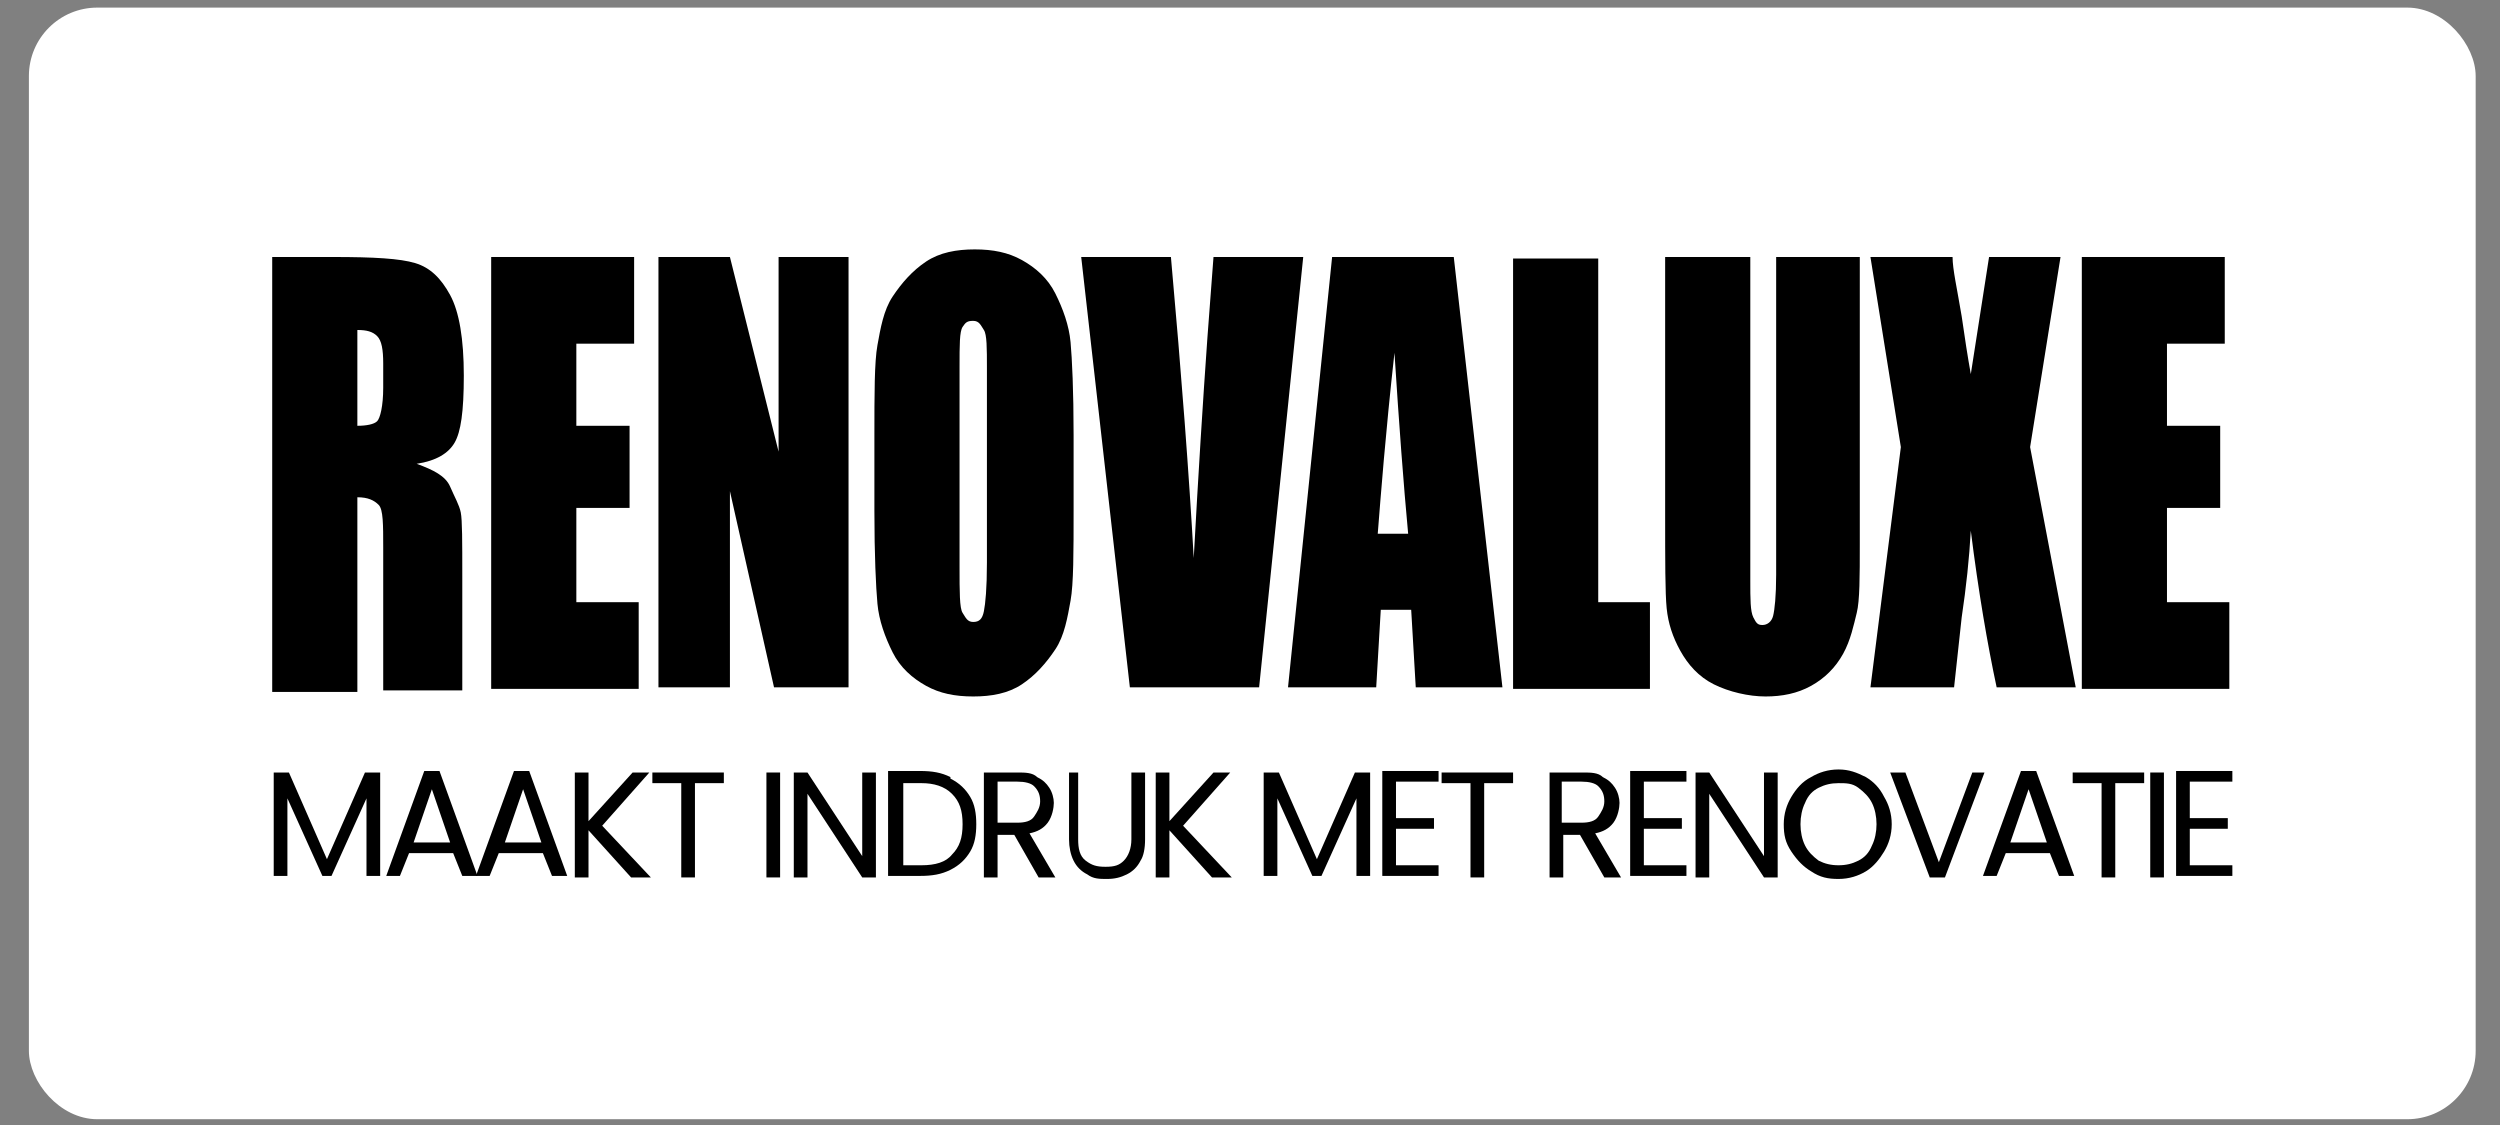 <?xml version="1.0" encoding="UTF-8"?>
<svg xmlns="http://www.w3.org/2000/svg" id="Layer_1" version="1.1" viewBox="0 0 164.4 74">
  <rect x="0" y="0" width="164.4" height="74" fill="#808080" stroke="none"/>
  <defs>
    <style>
      .st0 {
        fill: #fff;
      }
    </style>
  </defs>
  <rect class="st0" x="1.9" y=".5" width="160.9" height="73.1" rx="4.5" ry="4.5"></rect>
  <g>
    <g>
      <path d="M25,50.8v6.8h-.9v-5.1l-2.3,5.1h-.6l-2.3-5.1v5.1h-.9v-6.8h1l2.5,5.7,2.5-5.7h1Z"></path>
      <path d="M29.9,56.1h-3l-.6,1.5h-.9l2.5-6.9h1l2.5,6.9h-1l-.6-1.5ZM29.6,55.4l-1.2-3.5-1.2,3.5h2.5Z"></path>
      <path d="M35.8,56.1h-3l-.6,1.5h-.9l2.5-6.9h1l2.5,6.9h-1l-.6-1.5ZM35.6,55.4l-1.2-3.5-1.2,3.5h2.5Z"></path>
      <path d="M41.5,57.7l-2.8-3.1v3.1h-.9v-6.9h.9v3.2l2.9-3.2h1.1l-3.1,3.5,3.2,3.4h-1.2Z"></path>
      <path d="M47.6,50.8v.7h-1.9v6.2h-.9v-6.2h-1.9v-.7h4.7Z"></path>
      <path d="M51.3,50.8v6.9h-.9v-6.9h.9Z"></path>
      <path d="M57.6,57.7h-.9l-3.6-5.5v5.5h-.9v-6.9h.9l3.6,5.5v-5.5h.9v6.9Z"></path>
      <path d="M62.5,51.2c.6.3,1,.7,1.3,1.2.3.5.4,1.1.4,1.8s-.1,1.3-.4,1.8c-.3.5-.7.9-1.3,1.2-.6.3-1.2.4-2,.4h-2.1v-6.9h2.1c.8,0,1.4.1,2,.4ZM62.6,56.2c.5-.5.7-1.1.7-2s-.2-1.5-.7-2c-.5-.5-1.2-.7-2-.7h-1.2v5.4h1.2c.9,0,1.6-.2,2-.7Z"></path>
      <path d="M68.3,57.7l-1.6-2.8h-1.1v2.8h-.9v-6.9h2.2c.5,0,1,0,1.3.3.4.2.6.4.8.7.2.3.3.7.3,1s-.1.9-.4,1.3-.7.6-1.2.7l1.7,2.9h-1.1ZM65.6,54.1h1.3c.5,0,.9-.1,1.1-.4s.4-.6.4-1-.1-.7-.4-1c-.2-.2-.6-.3-1.1-.3h-1.3v2.6Z"></path>
      <path d="M70.9,50.8v4.4c0,.6.1,1.1.5,1.4s.7.4,1.3.4.9-.1,1.2-.4c.3-.3.5-.8.5-1.4v-4.4h.9v4.4c0,.6-.1,1.1-.3,1.4-.2.4-.5.7-.9.9-.4.2-.8.3-1.3.3s-.9,0-1.3-.3c-.4-.2-.7-.5-.9-.9-.2-.4-.3-.9-.3-1.4v-4.4h.9Z"></path>
      <path d="M79.7,57.7l-2.8-3.1v3.1h-.9v-6.9h.9v3.2l2.9-3.2h1.1l-3.1,3.5,3.2,3.4h-1.2Z"></path>
      <path d="M90.1,50.8v6.8h-.9v-5.1l-2.3,5.1h-.6l-2.3-5.1v5.1h-.9v-6.8h1l2.5,5.7,2.5-5.7h1Z"></path>
      <path d="M91.8,51.5v2.3h2.5v.7h-2.5v2.4h2.8v.7h-3.7v-6.9h3.7v.7h-2.8Z"></path>
      <path d="M99.5,50.8v.7h-1.9v6.2h-.9v-6.2h-1.9v-.7h4.7Z"></path>
      <path d="M105.5,57.7l-1.6-2.8h-1.1v2.8h-.9v-6.9h2.2c.5,0,1,0,1.3.3.4.2.6.4.8.7.2.3.3.7.3,1s-.1.9-.4,1.3-.7.6-1.2.7l1.7,2.9h-1.1ZM102.7,54.1h1.3c.5,0,.9-.1,1.1-.4s.4-.6.4-1-.1-.7-.4-1c-.2-.2-.6-.3-1.1-.3h-1.3v2.6Z"></path>
      <path d="M108.1,51.5v2.3h2.5v.7h-2.5v2.4h2.8v.7h-3.7v-6.9h3.7v.7h-2.8Z"></path>
      <path d="M116.9,57.7h-.9l-3.6-5.5v5.5h-.9v-6.9h.9l3.6,5.5v-5.5h.9v6.9Z"></path>
      <path d="M119.1,57.3c-.5-.3-.9-.7-1.3-1.3s-.5-1.1-.5-1.8.2-1.3.5-1.8c.3-.5.7-1,1.3-1.3.5-.3,1.1-.5,1.8-.5s1.2.2,1.8.5c.5.3.9.7,1.2,1.3.3.5.5,1.1.5,1.8s-.2,1.3-.5,1.8c-.3.5-.7,1-1.2,1.3-.5.3-1.1.5-1.8.5s-1.2-.1-1.8-.5ZM122.2,56.6c.4-.2.7-.5.9-1,.2-.4.3-.9.3-1.4s-.1-1-.3-1.4c-.2-.4-.5-.7-.9-1s-.8-.3-1.3-.3-.9.1-1.3.3-.7.5-.9,1c-.2.4-.3.9-.3,1.4s.1,1,.3,1.4c.2.4.5.7.9,1,.4.2.8.3,1.3.3s.9-.1,1.3-.3Z"></path>
      <path d="M130.5,50.8l-2.6,6.9h-1l-2.6-6.9h1l2.2,5.9,2.2-5.9h1Z"></path>
      <path d="M134.9,56.1h-3l-.6,1.5h-.9l2.5-6.9h1l2.5,6.9h-1l-.6-1.5ZM134.6,55.4l-1.2-3.5-1.2,3.5h2.5Z"></path>
      <path d="M141,50.8v.7h-1.9v6.2h-.9v-6.2h-1.9v-.7h4.7Z"></path>
      <path d="M142.3,50.8v6.9h-.9v-6.9h.9Z"></path>
      <path d="M144,51.5v2.3h2.5v.7h-2.5v2.4h2.8v.7h-3.7v-6.9h3.7v.7h-2.8Z"></path>
    </g>
    <g>
      <path d="M17.9,16.9h4c2.7,0,4.4.1,5.4.4s1.7,1,2.3,2.1.9,2.9.9,5.3-.2,3.7-.6,4.4-1.2,1.2-2.5,1.4c1.1.4,1.9.8,2.2,1.5s.6,1.2.7,1.7.1,1.9.1,4.2v7.5h-5.2v-9.4c0-1.5,0-2.5-.3-2.8s-.7-.5-1.4-.5v12.8h-5.6v-28.3ZM23.5,21.7v6.3c.6,0,1.1-.1,1.3-.3s.4-1,.4-2.2v-1.6c0-.9-.1-1.5-.4-1.8s-.7-.4-1.3-.4Z"></path>
      <path d="M32.3,16.9h9.4v5.7h-3.8v5.4h3.5v5.4h-3.5v6.2h4.1v5.7h-9.7v-28.3Z"></path>
      <path d="M55.8,16.9v28.3h-4.9l-2.9-12.9v12.9h-4.7v-28.3h4.7l3.2,12.8v-12.8h4.7Z"></path>
      <path d="M70.6,33.5c0,2.8,0,4.9-.2,6s-.4,2.3-1,3.2-1.3,1.7-2.2,2.3-2,.8-3.2.8-2.2-.2-3.1-.7-1.7-1.2-2.2-2.2-.9-2.1-1-3.2-.2-3.2-.2-6.1v-4.9c0-2.8,0-4.9.2-6s.4-2.3,1-3.2,1.3-1.7,2.2-2.3,2-.8,3.2-.8,2.2.2,3.1.7,1.7,1.2,2.2,2.2.9,2.1,1,3.2.2,3.2.2,6.1v4.9ZM64.9,24.2c0-1.3,0-2.2-.2-2.5s-.3-.6-.7-.6-.5.1-.7.4-.2,1.2-.2,2.6v13.2c0,1.6,0,2.7.2,3s.3.6.7.6.6-.2.7-.7.2-1.5.2-3.2v-13Z"></path>
      <path d="M85.7,16.9l-2.9,28.3h-8.5l-3.2-28.3h5.9c.7,7.8,1.2,14.4,1.5,19.8.3-5.5.6-10.3.9-14.5l.4-5.3h5.9Z"></path>
      <path d="M95.6,16.9l3.2,28.3h-5.7l-.3-5.1h-2l-.3,5.1h-5.8l2.9-28.3h8.1ZM92.6,35.1c-.3-3.2-.6-7.2-.9-11.9-.6,5.4-.9,9.4-1.1,11.9h1.9Z"></path>
      <path d="M105.1,16.9v22.7h3.4v5.7h-9v-28.3h5.6Z"></path>
      <path d="M122.3,16.9v18.9c0,2.1,0,3.7-.2,4.5s-.4,1.8-.9,2.7-1.2,1.6-2.1,2.1-1.9.7-3,.7-2.4-.3-3.4-.8-1.7-1.3-2.2-2.2-.8-1.8-.9-2.8-.1-3.1-.1-6.3v-16.8h5.6v21.3c0,1.2,0,2,.2,2.4s.3.5.6.5.6-.2.7-.6.2-1.3.2-2.7v-20.9h5.6Z"></path>
      <path d="M135.5,16.9l-2,12.5,3,15.8h-5.2c-.6-2.8-1.2-6.3-1.7-10.3-.1,1.8-.3,3.7-.6,5.7l-.5,4.6h-5.5l2-15.8-2-12.5h5.4c0,.8.3,2.1.6,3.9.2,1.4.4,2.7.6,3.8l1.2-7.7h4.7Z"></path>
      <path d="M136.9,16.9h9.4v5.7h-3.8v5.4h3.5v5.4h-3.5v6.2h4.1v5.7h-9.7v-28.3Z"></path>
    </g>
  </g>
</svg>
